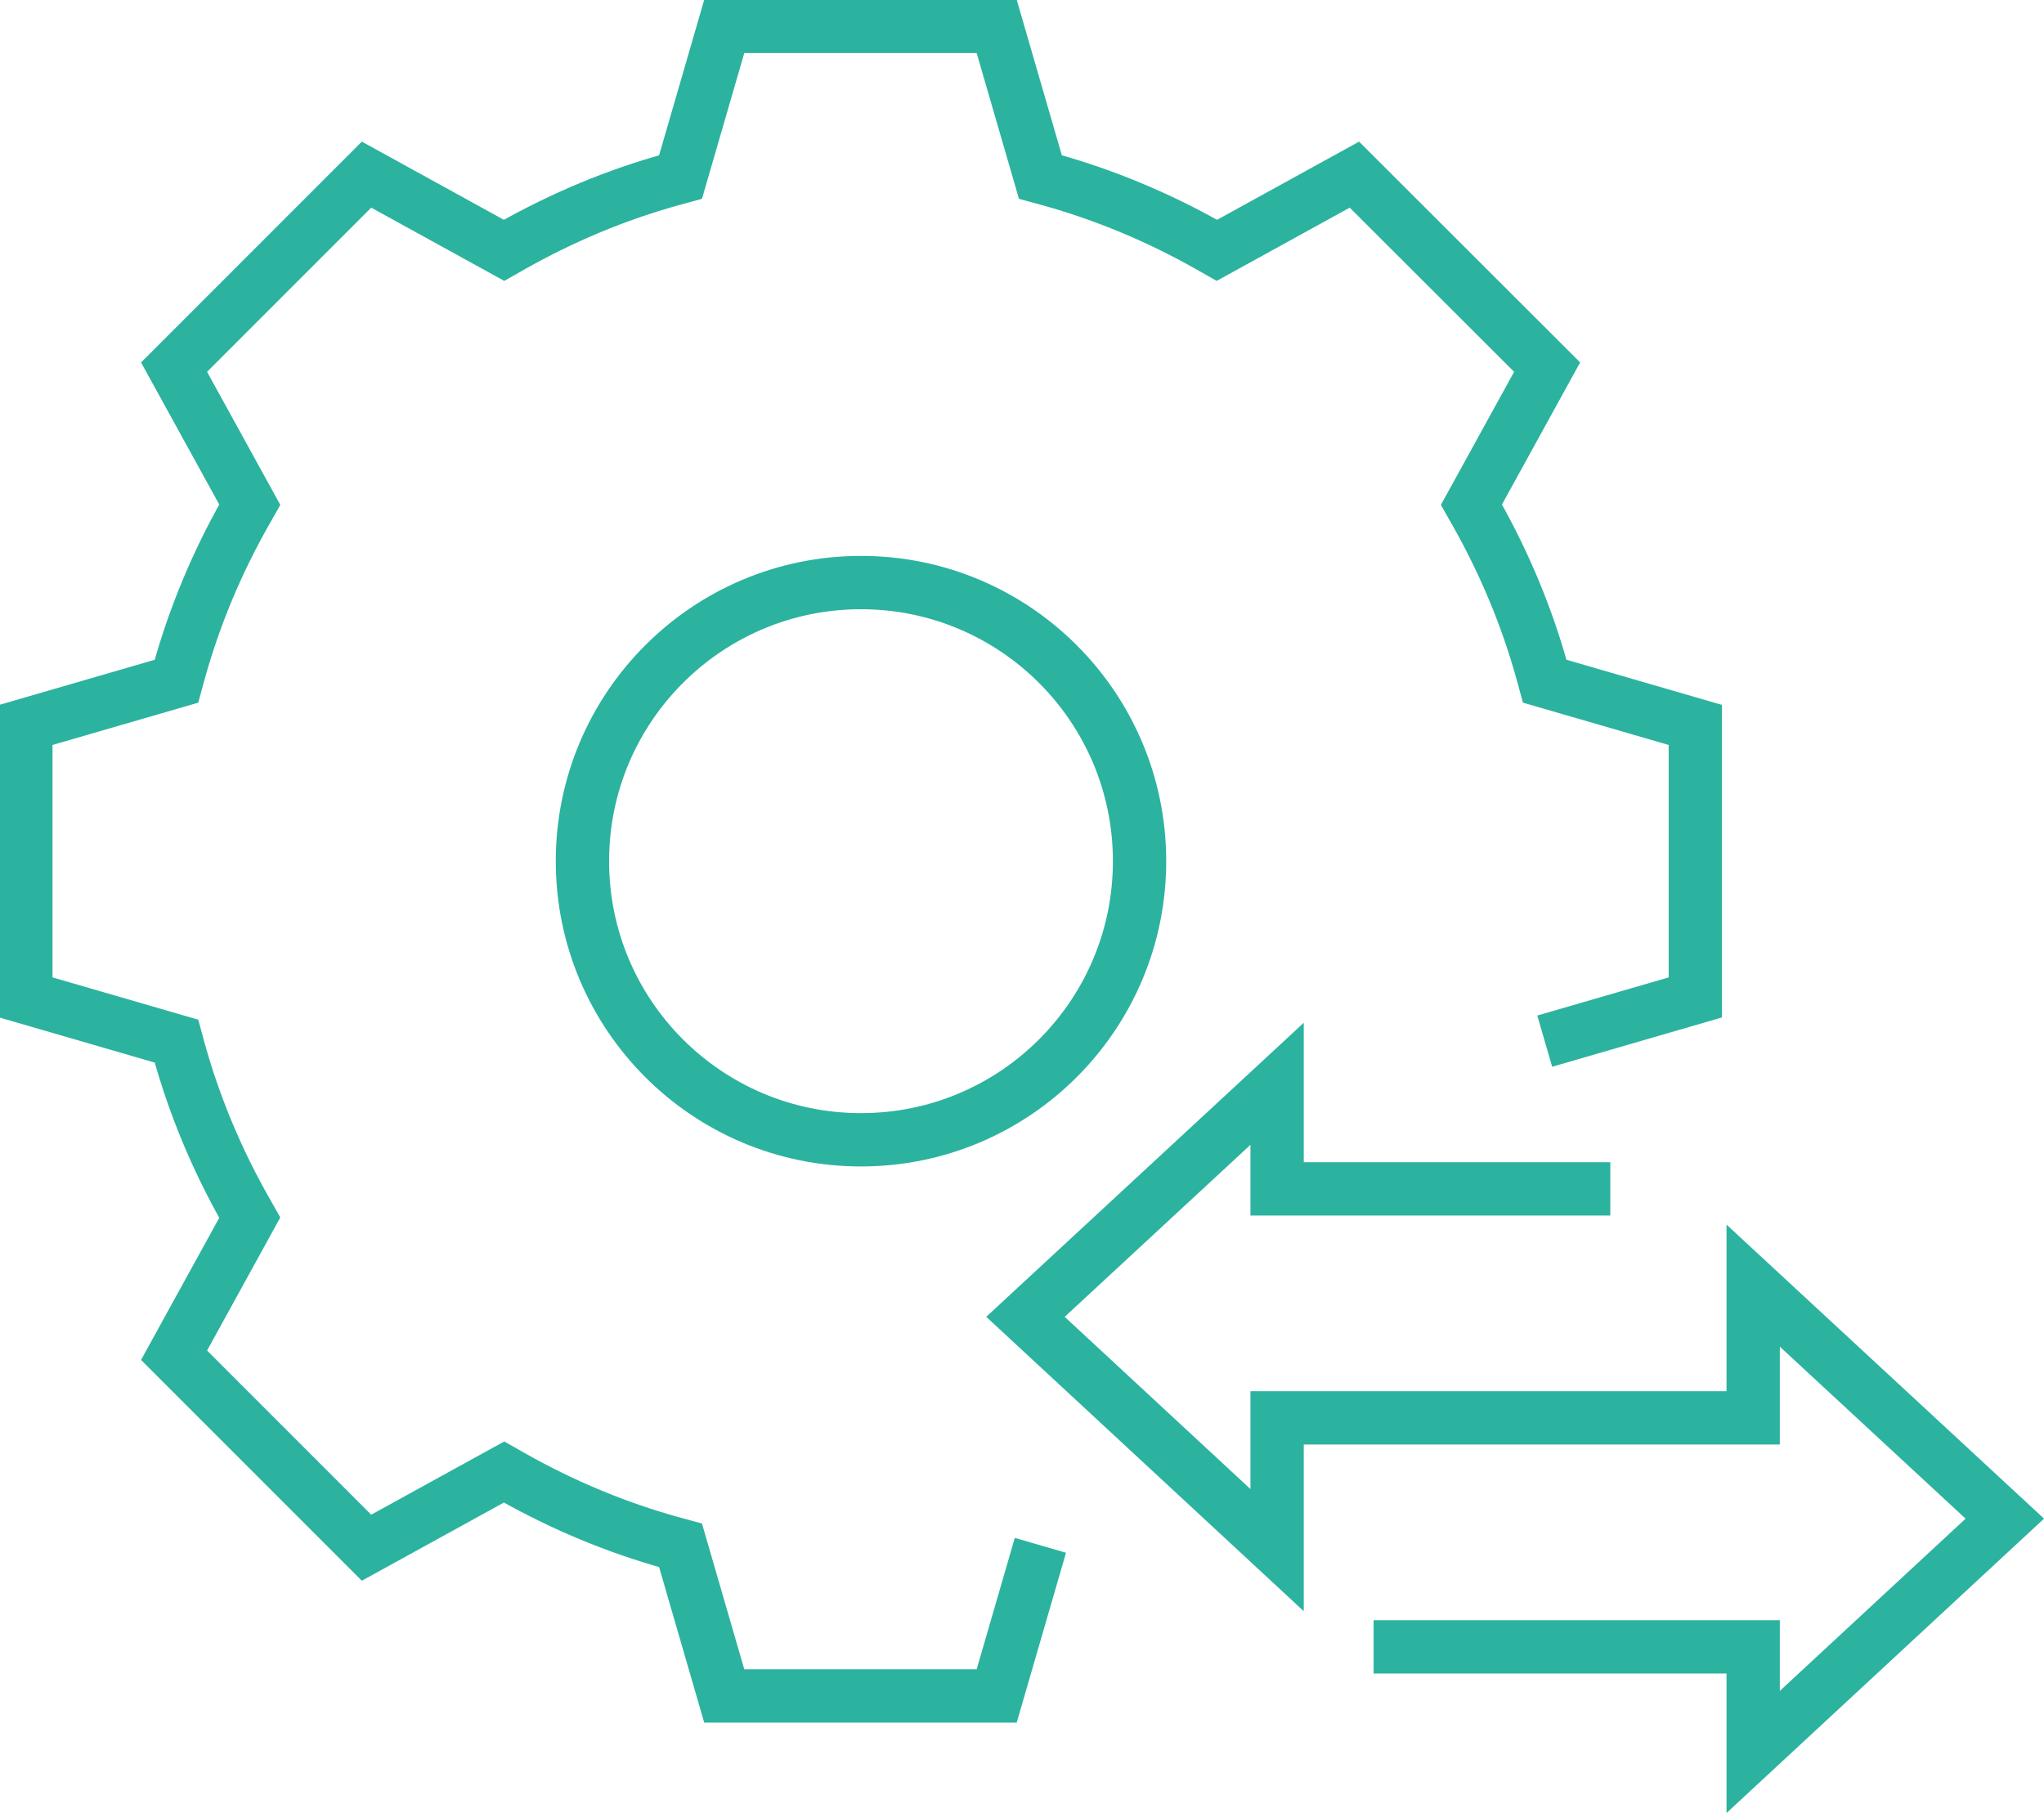 <?xml version="1.0" encoding="UTF-8"?>
<svg id="Layer_2" xmlns="http://www.w3.org/2000/svg" viewBox="0 0 76.68 68">
  <defs>
    <style>
      .cls-1 {
        fill: none;
        stroke: #2bb39f;
        stroke-miterlimit: 10;
        stroke-width: 2px;
      }
    </style>
  </defs>
  <g id="Layer_2-2" data-name="Layer_2">
    <g>
      <path class="cls-1" d="M57.95,39.05l5.65-1.64v-10.22s-5.65-1.64-5.65-1.64l-.09-.33c-.58-2.09-1.42-4.1-2.49-5.99l-.17-.3,2.84-5.16-7.23-7.22-5.16,2.84-.3-.17c-1.89-1.07-3.9-1.91-5.99-2.49l-.33-.09-1.64-5.65h-10.22s-1.64,5.65-1.64,5.65l-.33.09c-2.09.58-4.1,1.42-5.99,2.49l-.3.17-5.16-2.84-7.22,7.22,2.84,5.16-.17.3c-1.07,1.89-1.91,3.9-2.49,5.99l-.09.33-5.65,1.64v10.22s5.65,1.64,5.65,1.64l.09.33c.58,2.09,1.42,4.1,2.49,5.99l.17.3-2.84,5.16,7.22,7.22,5.16-2.84.3.17c1.89,1.07,3.9,1.91,5.99,2.49l.33.09,1.64,5.65h10.22l1.64-5.65"/>
      <circle class="cls-1" cx="32.3" cy="32.3" r="10.45"/>
      <polyline class="cls-1" points="60.41 44.59 49.56 44.59 47.91 44.59 47.91 40.65 38.47 49.39 47.91 58.14 47.91 53.18 49.56 53.18 57.76 53.18 64.12 53.18 65.77 53.18 65.77 48.22 75.21 56.96 65.77 65.71 65.77 61.77 64.12 61.77 51.53 61.77"/>
    </g>
  </g>
</svg>